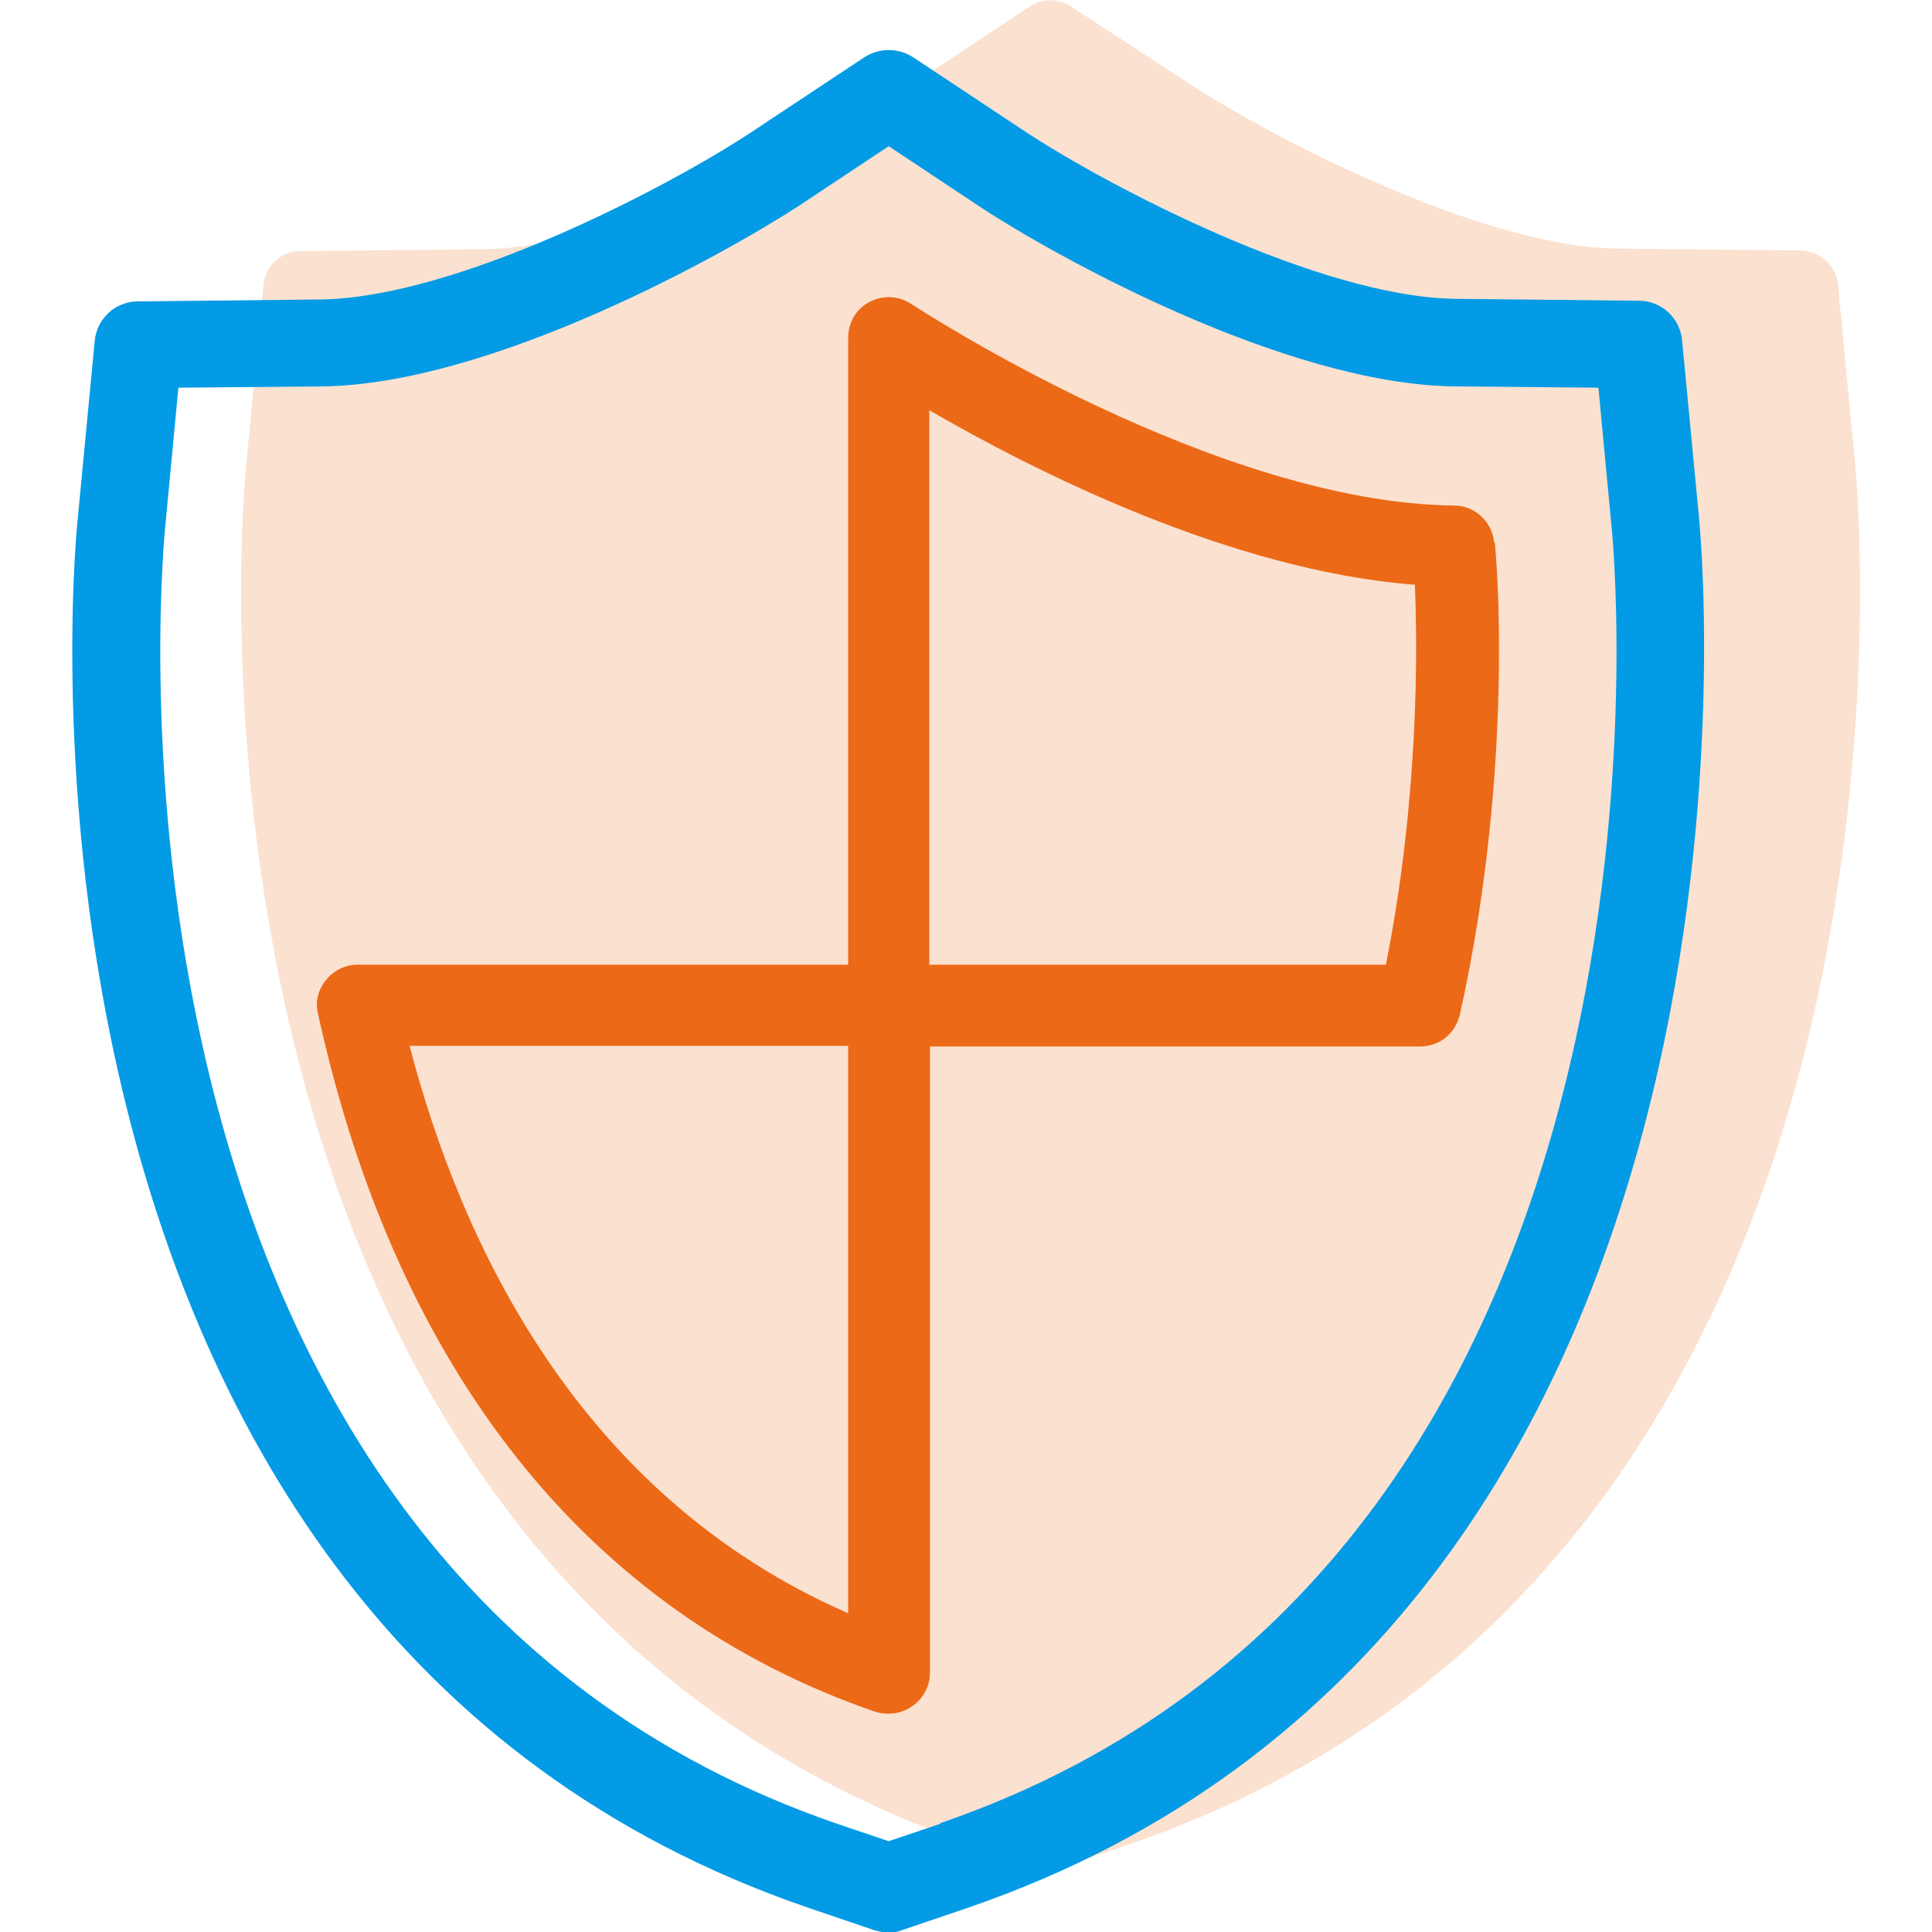 <?xml version="1.0" encoding="UTF-8"?><svg id="Capa_1" xmlns="http://www.w3.org/2000/svg" viewBox="0 0 30 30"><defs><style>.cls-1{opacity:.2;}.cls-1,.cls-2{fill:#ec6917;}.cls-3{fill:#039be5;}.cls-4{fill:none;}</style></defs><rect class="cls-4" width="30" height="30"/><g><path class="cls-1" d="M15.09,28.64s0,0,0,0l1.03,.35c.06,.02,.12,.03,.19,.03s.13-.01,.19-.03l1.03-.35c12.72-4.37,11.34-20.69,11.28-21.39l-.27-2.83c-.03-.3-.28-.52-.57-.53l-2.84-.03c-2.15-.02-5.47-1.77-6.74-2.61L16.63,.1c-.19-.13-.45-.13-.64,0l-1.75,1.16c-1.27,.84-4.6,2.59-6.74,2.61l-2.84,.03c-.3,0-.54,.23-.57,.53l-.27,2.83c-.07,.69-1.45,17.01,11.28,21.39Z"/><path class="cls-3" d="M26.39,8.12l-.27-2.83c-.03-.35-.32-.62-.67-.62l-2.84-.03c-2.12-.02-5.42-1.76-6.68-2.59l-1.75-1.16c-.23-.15-.53-.15-.76,0l-1.75,1.16c-1.27,.84-4.56,2.57-6.69,2.6l-2.84,.03c-.35,0-.64,.27-.67,.62l-.27,2.83c-.07,.7-1.47,17.09,11.34,21.49l1.03,.35c.07,.02,.15,.04,.22,.04s.15-.01,.22-.04l1.03-.35c12.79-4.4,11.41-20.8,11.35-21.49ZM14.6,28.32l-.8,.27-.8-.27C1.19,24.26,2.5,8.9,2.56,8.24l.21-2.22,2.23-.02c2.63-.03,6.25-2.05,7.43-2.82l1.37-.91,1.37,.91c1.17,.78,4.78,2.79,7.42,2.82l2.23,.02,.21,2.22c.06,.65,1.37,16.02-10.43,20.07Z"/><path class="cls-2" d="M23.2,8.42c-.03-.32-.3-.57-.62-.57-3.67-.04-8.23-3-8.43-3.13-.2-.13-.44-.14-.65-.03-.21,.11-.33,.32-.33,.56V14.98H5.55c-.19,0-.37,.09-.49,.24-.12,.15-.17,.34-.12,.53,1.22,5.56,4.21,9.3,8.65,10.83,.07,.02,.13,.03,.21,.03,.13,0,.26-.04,.37-.12,.17-.12,.27-.31,.27-.51v-9.73h7.61c.3,0,.55-.2,.62-.5,.86-3.88,.56-7.19,.54-7.33Zm-1.67,6.56h-7.1V6.37c1.62,.94,4.68,2.49,7.54,2.71,.04,.94,.07,3.29-.45,5.9Zm-8.36,1.26v8.81c-4.2-1.83-6.02-5.78-6.81-8.81h6.81Z"/></g></svg>